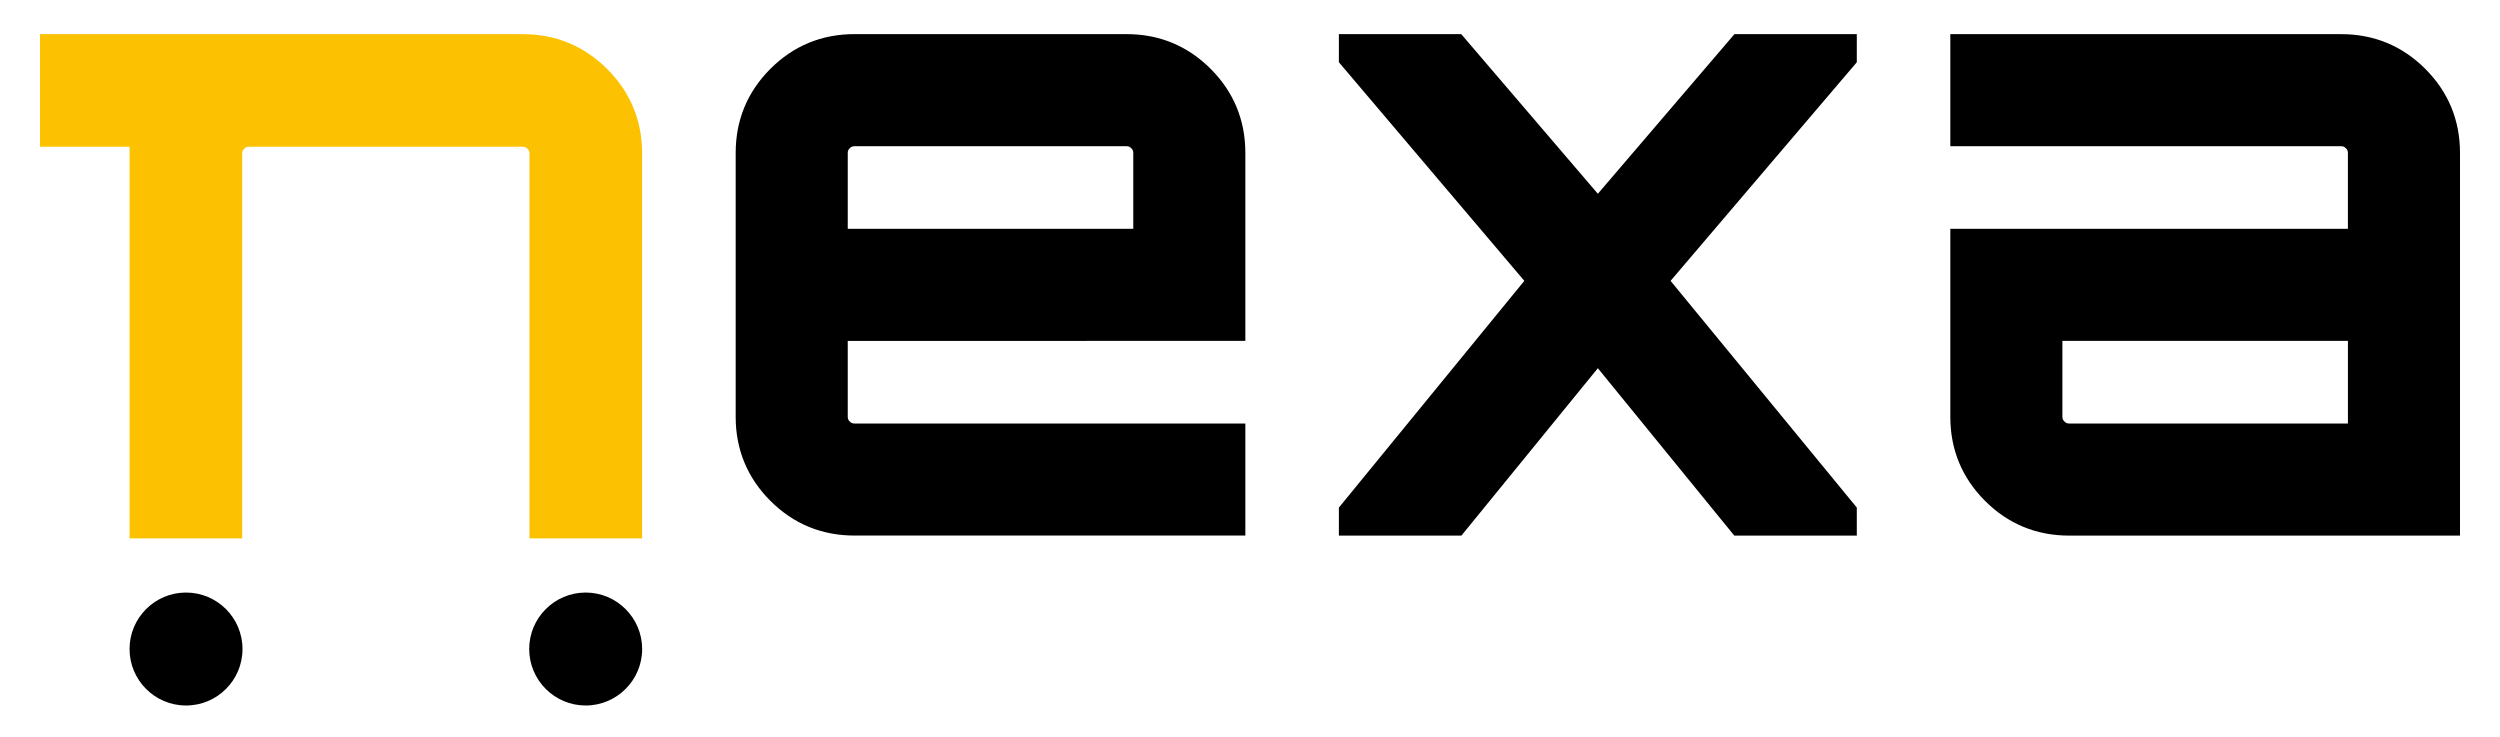 <?xml version="1.0" encoding="utf-8"?>
<!-- Generator: Adobe Illustrator 25.0.0, SVG Export Plug-In . SVG Version: 6.00 Build 0)  -->
<svg version="1.1" id="Layer_1" xmlns="http://www.w3.org/2000/svg" xmlns:xlink="http://www.w3.org/1999/xlink" x="0px" y="0px"
	 viewBox="0 0 1000 294.67" style="enable-background:new 0 0 1000 294.67;" xml:space="preserve">
<style type="text/css">
	.st0{fill:#FCC201;}
</style>
<path d="M498.14,136.36V61.15c0-13.08-4.67-24.39-13.88-33.61c-9.22-9.21-20.52-13.89-33.61-13.89H341.76
	c-13.09,0-24.39,4.67-33.61,13.89c-9.21,9.21-13.88,20.52-13.88,33.6v105.59c0,13.09,4.67,24.39,13.88,33.6
	c9.21,9.21,20.52,13.89,33.61,13.89h156.38V169.4H341.76c-0.76,0-1.3-0.23-1.87-0.8c-0.56-0.56-0.79-1.1-0.79-1.86v-30.38H498.14z
	 M339.89,59.29c0.57-0.57,1.11-0.8,1.87-0.8h108.88c0.75,0,1.3,0.23,1.87,0.8c0.56,0.56,0.8,1.11,0.8,1.86v30.38H339.1V61.15
	C339.1,60.39,339.33,59.85,339.89,59.29z"/>
<polygon points="742.72,13.66 693.77,13.66 639.14,77.51 584.5,13.66 535.55,13.66 535.55,24.89 609.73,112.34 535.55,203.04 
	535.55,214.23 584.57,214.23 639.14,147.28 693.7,214.23 742.72,214.23 742.72,203.03 668.23,112.34 742.72,24.9 "/>
<path d="M970.11,27.54c-9.22-9.21-20.53-13.88-33.61-13.88H780.13v44.83H936.5c0.75,0,1.29,0.23,1.86,0.8
	c0.56,0.56,0.8,1.1,0.8,1.86v30.38H780.13v75.21c0,13.09,4.67,24.4,13.88,33.61c9.21,9.21,20.52,13.89,33.61,13.89H984V61.15
	C984,48.07,979.33,36.77,970.11,27.54z M824.96,136.36h114.21v33.04H827.62c-0.76,0-1.3-0.23-1.86-0.8c-0.56-0.56-0.8-1.11-0.8-1.87
	V136.36z"/>
<g>
	<path class="st0" d="M242.89,27.62c-9.27-9.26-20.64-13.96-33.79-13.96H61.02v0H16v45.03h35.83v156.68h45.04V61.4
		c0-0.77,0.23-1.31,0.81-1.9c0.58-0.58,1.12-0.81,1.89-0.81h109.53c0.77,0,1.31,0.23,1.89,0.81c0.58,0.58,0.81,1.12,0.81,1.89
		v153.96h45.05V61.4C256.86,48.25,252.16,36.88,242.89,27.62z"/>
	<circle cx="74.41" cy="259.61" r="22.59"/>
	<path d="M234.27,237.02c-12.46,0-22.59,10.13-22.59,22.59s10.14,22.59,22.59,22.59c12.45,0,22.59-10.13,22.59-22.59
		S246.72,237.02,234.27,237.02z"/>
</g>
</svg>
